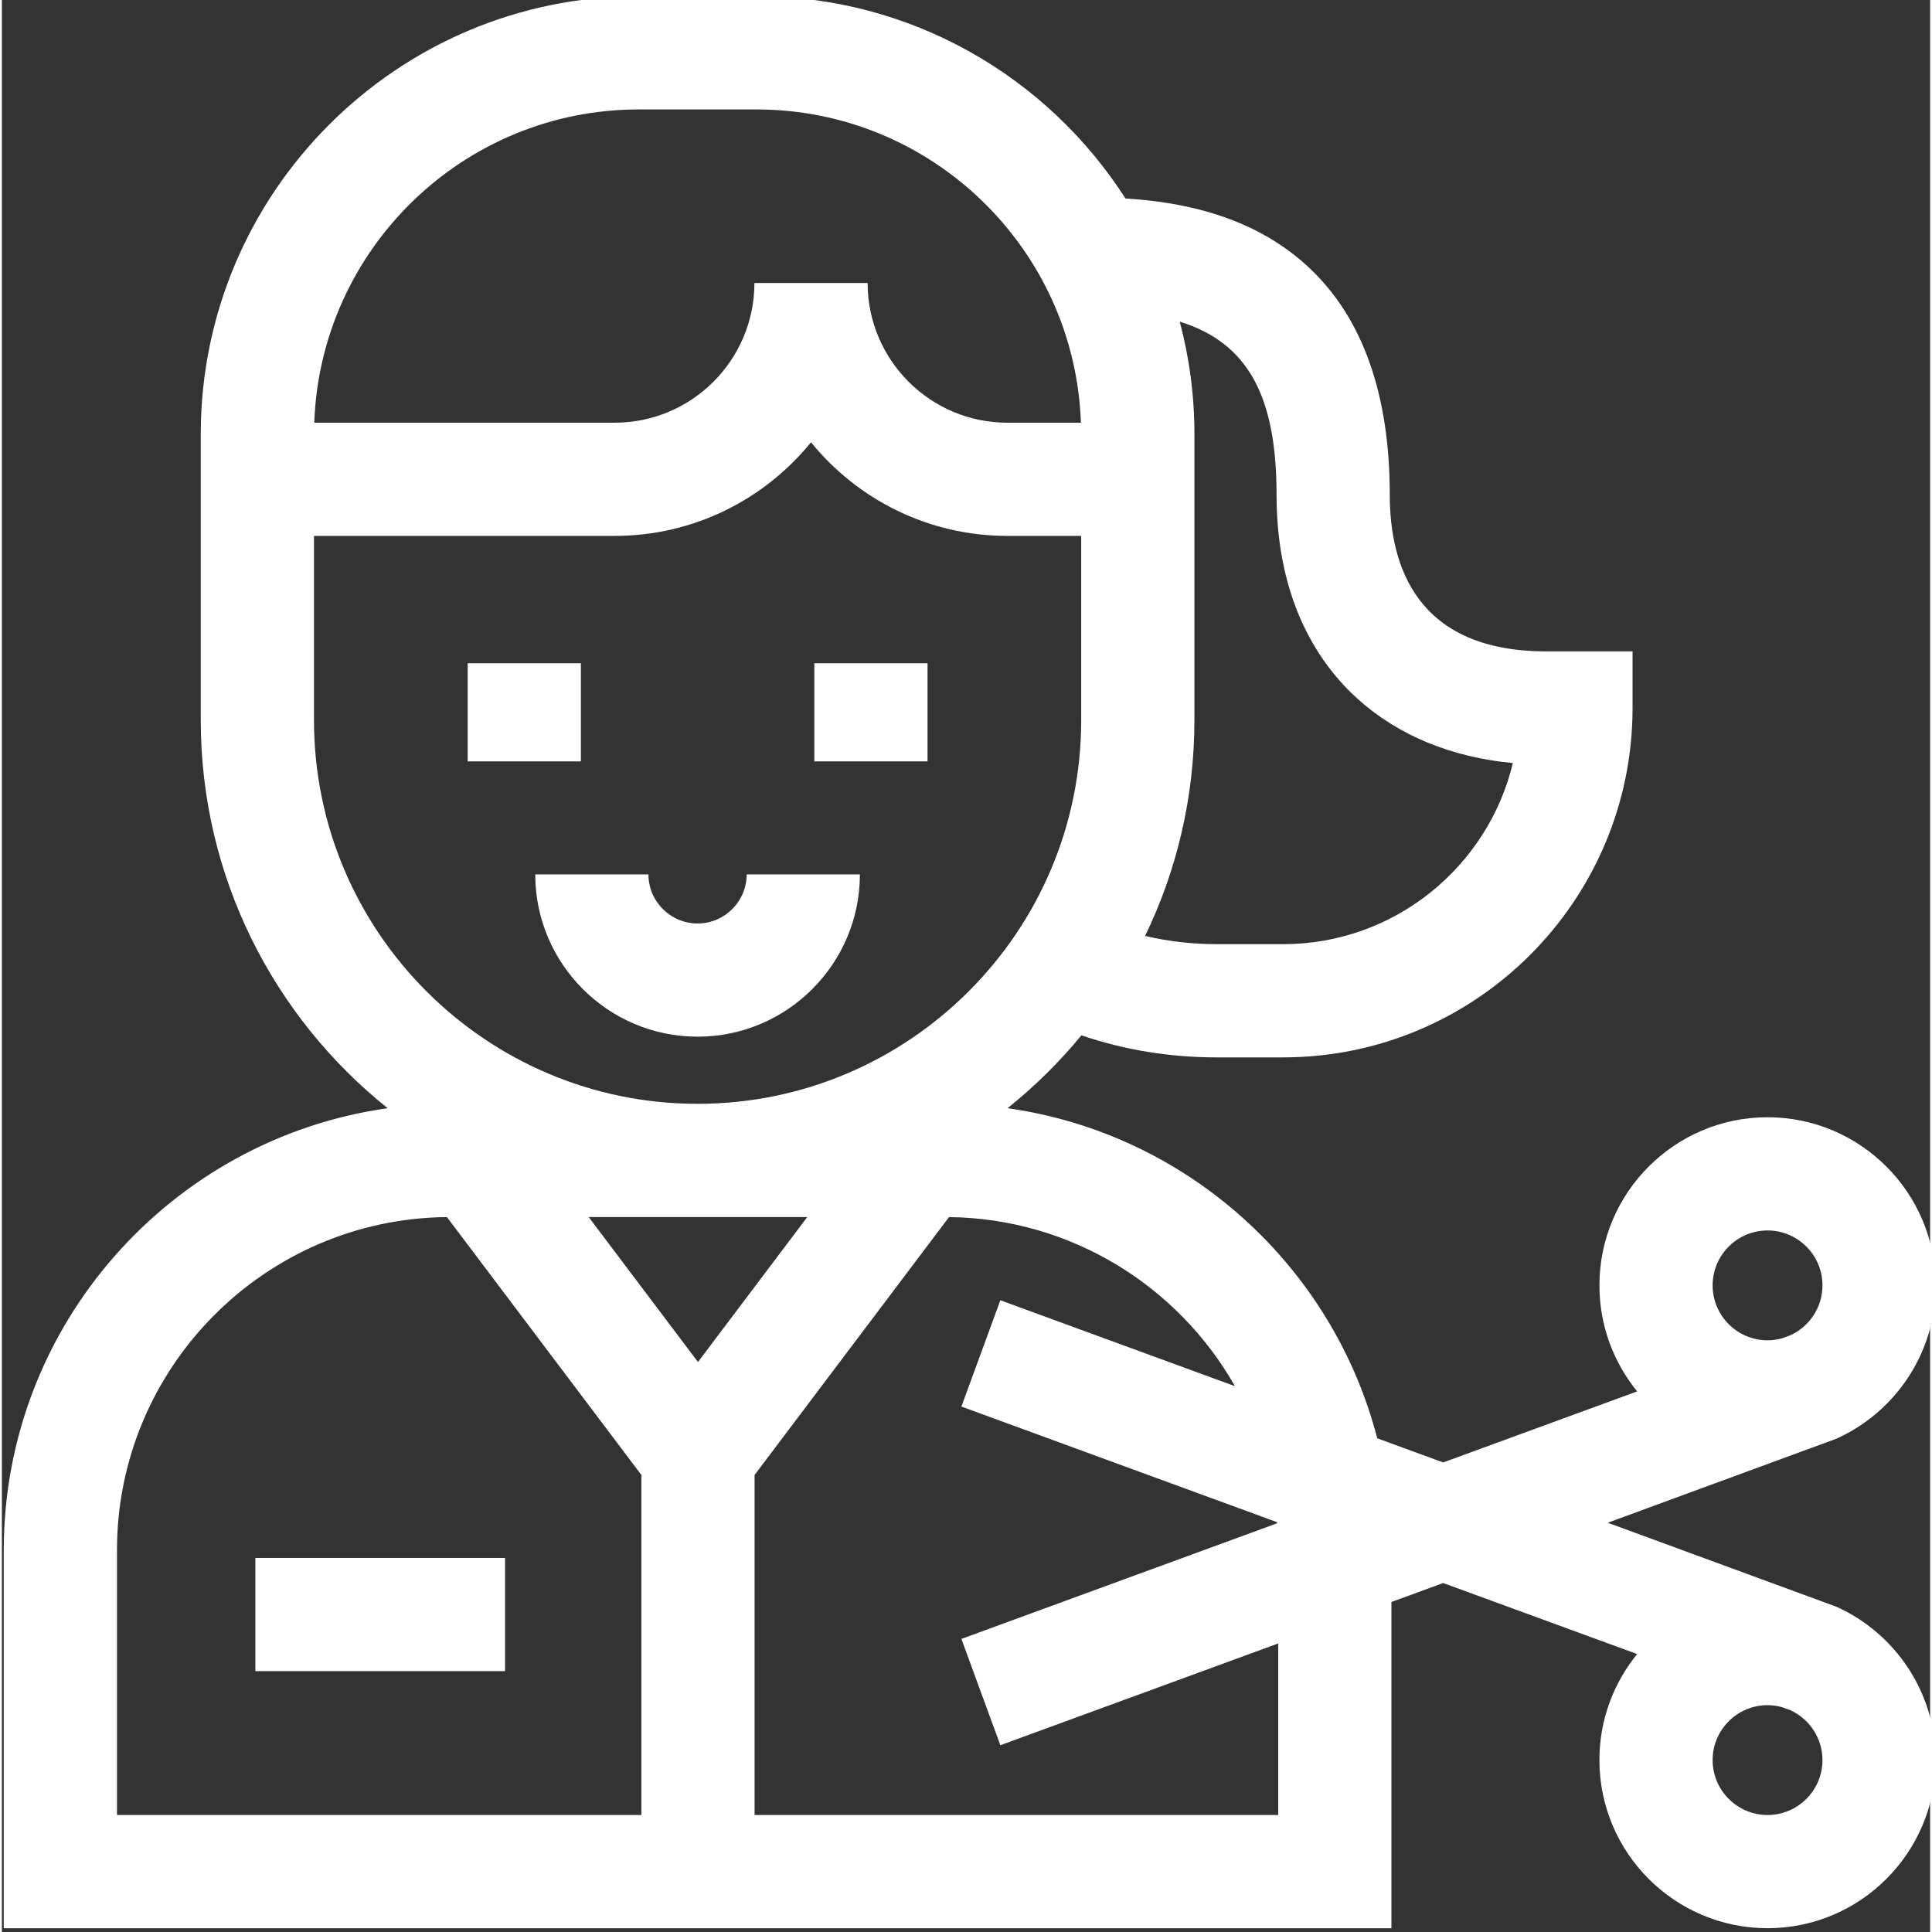 <svg height="300" viewBox="0 1 511 511.999" width="300" xmlns="http://www.w3.org/2000/svg" version="1.1" xmlns:xlink="http://www.w3.org/1999/xlink" xmlns:svgjs="http://svgjs.dev/svgjs"><rect x="0" y="1" width="511" height="511.999" fill="#333333" stroke="none"/><g width="100%" height="100%" transform="matrix(1,0,0,1,0,0)"><path d="m123.438 176.773h30.004v26h-30.004zm0 0" fill="#ffffff" fill-opacity="1" data-original-color="#000000ff" stroke="none" stroke-opacity="1"/><path d="m215.301 176.773h30.004v26h-30.004zm0 0" fill="#ffffff" fill-opacity="1" data-original-color="#000000ff" stroke="none" stroke-opacity="1"/><path d="m184.363 275.73c23.719 0 43.016-19.297 43.016-43.012h-30.004c0 7.172-5.836 13.012-13.012 13.012s-13.016-5.84-13.016-13.012h-30c0 23.715 19.297 43.012 43.016 43.012zm0 0" fill="#ffffff" fill-opacity="1" data-original-color="#000000ff" stroke="none" stroke-opacity="1"/><path d="m67.176 413.871h66.172v30h-66.172zm0 0" fill="#ffffff" fill-opacity="1" data-original-color="#000000ff" stroke="none" stroke-opacity="1"/><path d="m486.172 382.27c15.488-6.984 26.305-22.562 26.305-40.629 0-24.57-19.988-44.559-44.559-44.559-24.566 0-44.555 19.988-44.555 44.559 0 10.641 3.754 20.422 10.004 28.094l-51.406 18.828-17.48-6.402c-11.84-45.723-50.414-80.789-97.973-87.473 7.172-5.746 13.742-12.215 19.578-19.312 11.422 3.879 23.41 5.84 35.773 5.84h17.691c51.059 0 92.594-41.539 92.594-92.594v-15h-22.844c-34.297 0-41.496-22.566-41.496-41.5 0-26.605-7.176-46.836-21.328-60.125-11.793-11.074-27.789-17.121-48.715-18.398-20.645-32.207-56.758-53.598-97.77-53.598h-31.238c-63.988 0-116.047 52.059-116.047 116.043v75.82c0 41.559 19.359 78.676 49.527 102.824-57.414 8.07-101.734 57.508-101.734 117.113v100.199h367.742v-86.461l13.715-5.023 51.41 18.828c-6.25 7.672-10.008 17.449-10.008 28.094 0 24.57 19.988 44.555 44.559 44.555 24.57 0 44.559-19.984 44.559-44.555 0-18.066-10.816-33.645-26.305-40.633l-60.598-22.266zm-18.254-26.074c-8.023 0-14.555-6.531-14.555-14.555 0-8.027 6.531-14.555 14.555-14.555 8.027 0 14.555 6.527 14.555 14.555 0 5.867-3.496 10.922-8.512 13.223l-2.133.781c-1.246.348-2.551.551-3.91.551zm-283.445 5.75-28.965-38.418h57.93zm153.328-229.824c0 28.68 11.691 45.246 21.5 54.094 10.727 9.672 24.816 15.473 41.125 17-6.594 27.496-31.387 47.996-60.875 47.996h-17.691c-6.465 0-12.777-.734-18.895-2.18 8.371-17.301 13.07-36.695 13.07-57.168v-75.82c0-10.301-1.355-20.293-3.891-29.809 18.148 5.637 25.656 19.875 25.656 45.887zm-169.047-102.117h31.234c46.43 0 84.363 36.969 85.965 83.016h-19.496c-20.418 0-37.027-16.609-37.027-37.027h-30c0 20.418-16.609 37.027-37.023 37.027h-79.621c1.605-46.047 39.539-83.016 85.969-83.016zm-86.043 161.859v-48.844h79.695c20.973 0 39.727-9.684 52.023-24.809 12.301 15.125 31.055 24.809 52.027 24.809h19.574v48.844c0 56.055-45.605 101.66-101.66 101.66-56.055 0-101.66-45.605-101.66-101.66zm-52.207 219.938c0-48.395 39.145-87.809 87.438-88.262l51.531 68.344v90.113h-138.969zm307.734 70.195h-138.766v-90.113l51.531-68.344c32.453.379 60.754 18.355 75.777 44.812l-62.176-22.773-10.32 28.172 83.641 30.637c.008.102.016.199.023.297l-83.664 30.645 10.32 28.172 73.633-26.969zm129.68-.004c-8.023 0-14.555-6.527-14.555-14.555 0-8.023 6.531-14.551 14.555-14.551 1.359 0 2.664.199 3.91.547l2.133.781c5.016 2.301 8.512 7.355 8.512 13.227 0 8.023-6.527 14.551-14.555 14.551zm0 0" fill="#ffffff" fill-opacity="1" data-original-color="#000000ff" stroke="none" stroke-opacity="1"/></g></svg>
